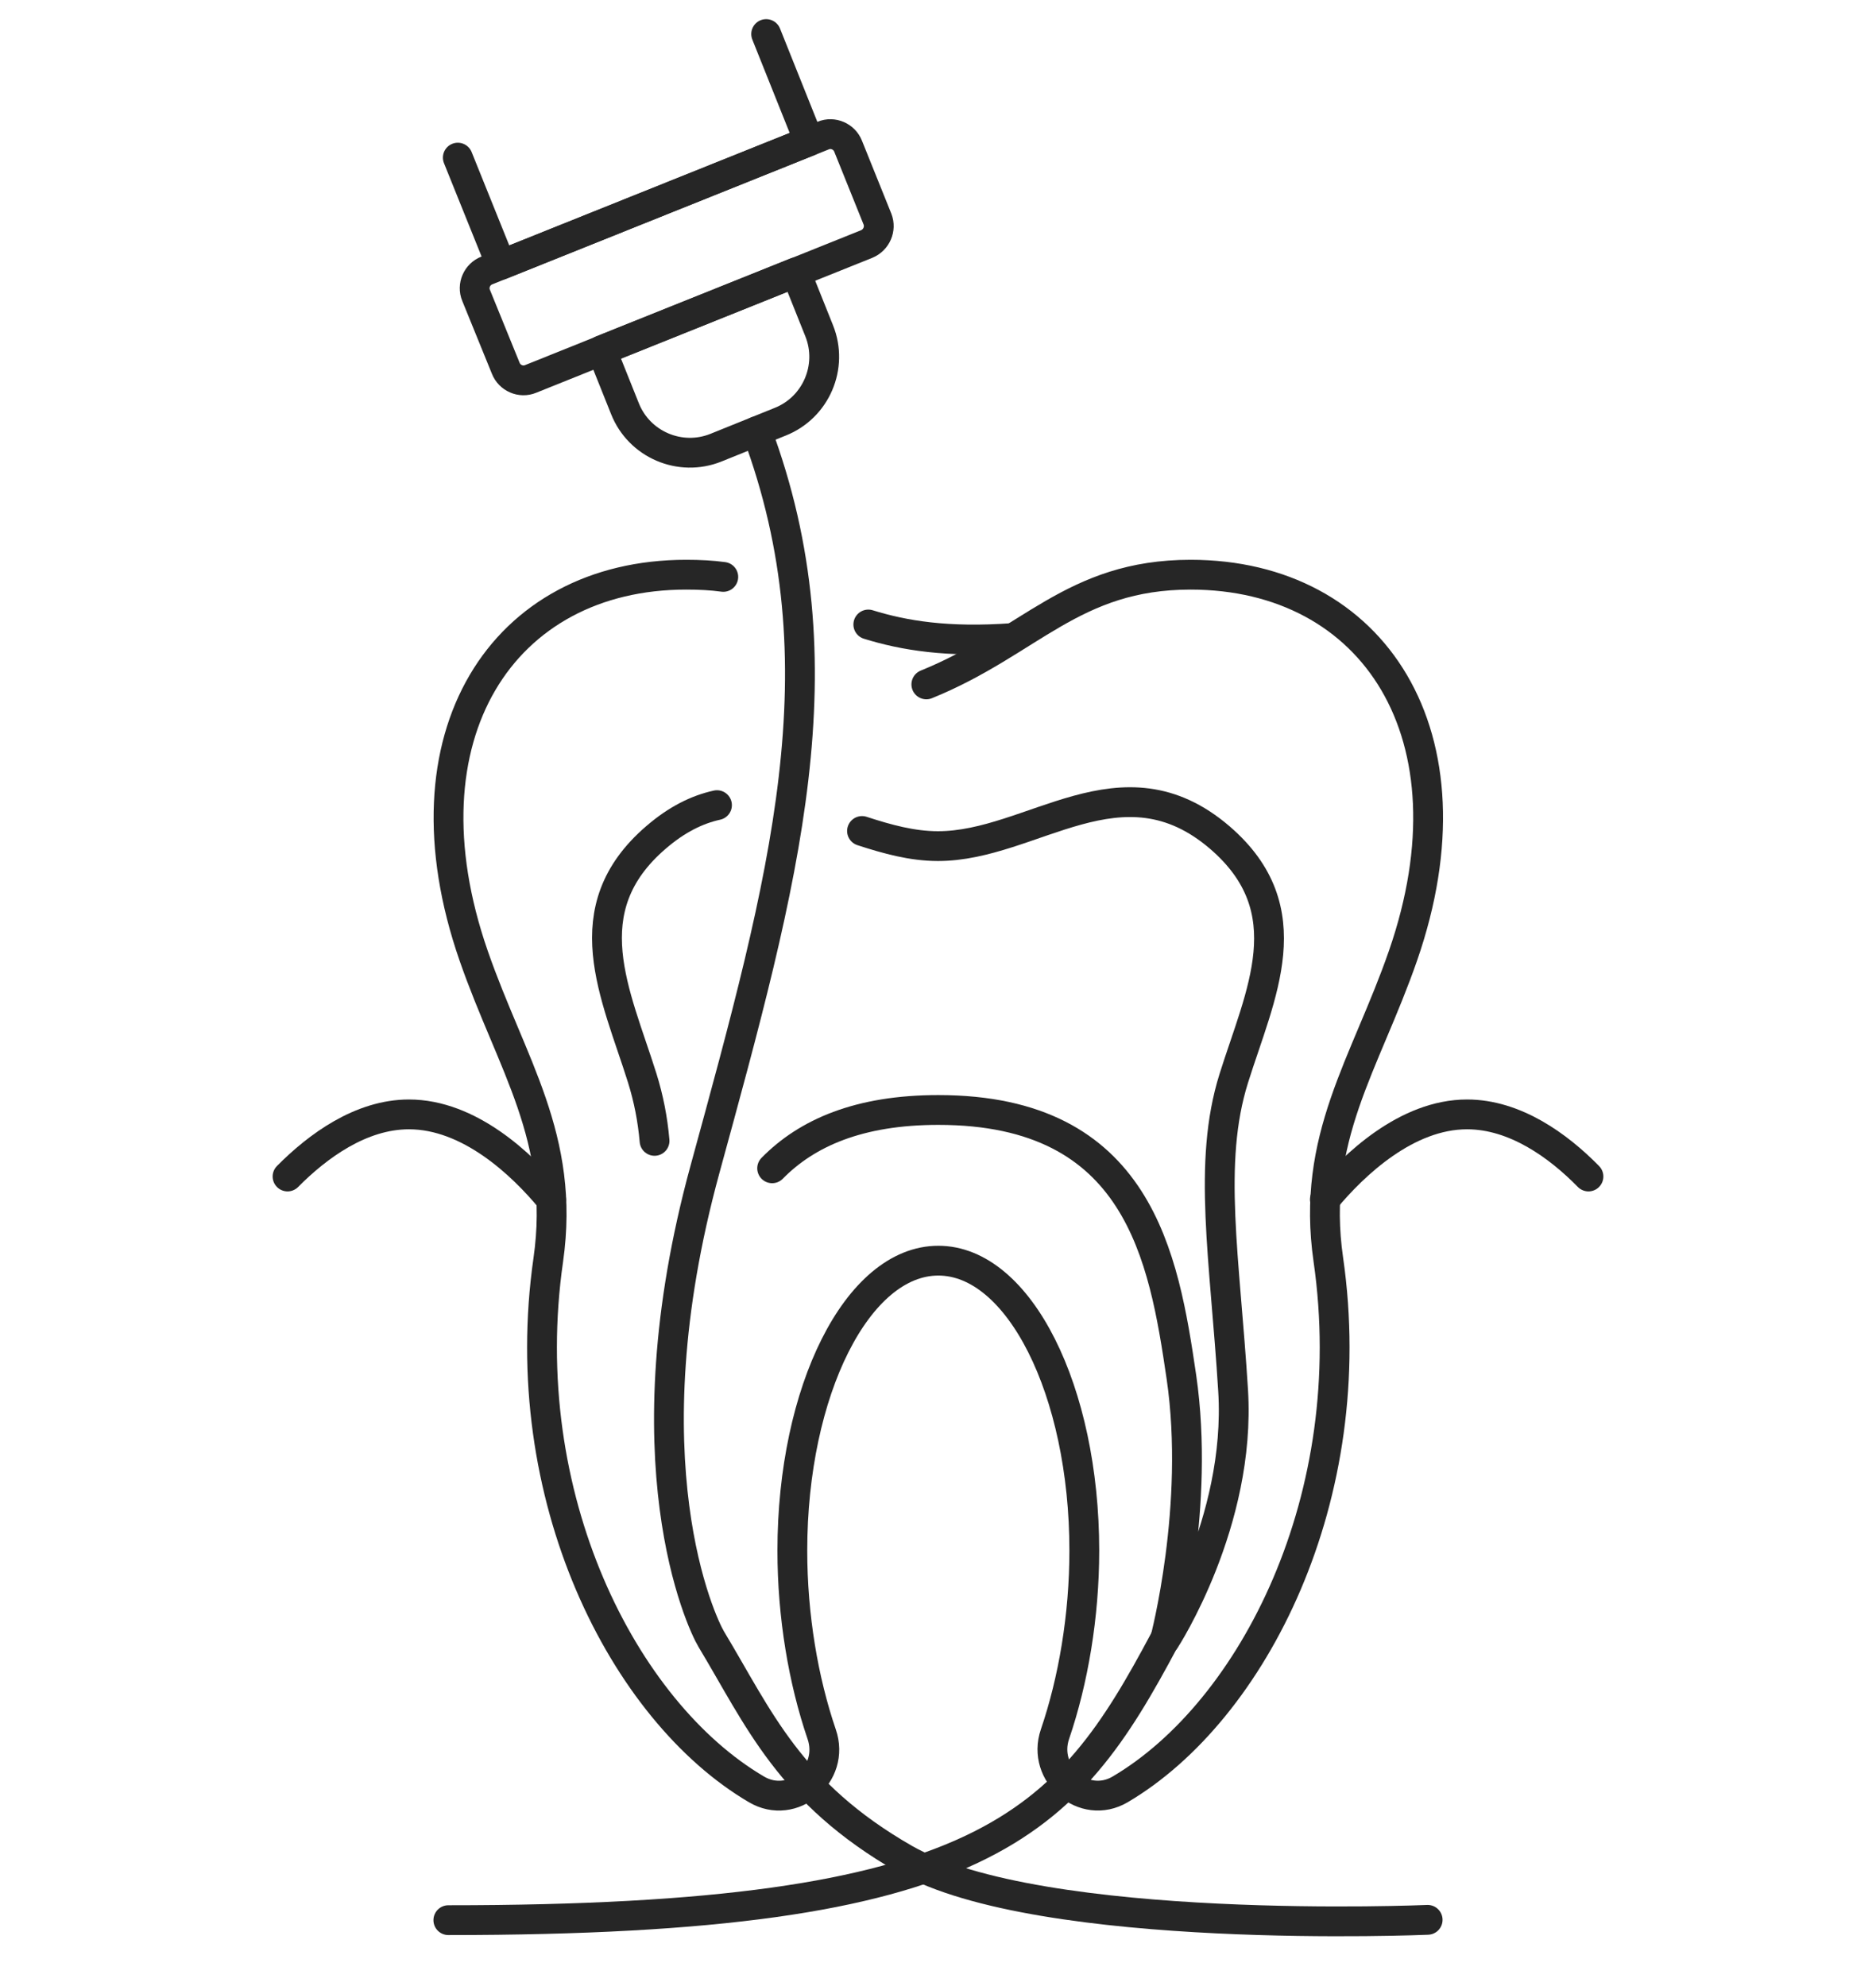 <?xml version="1.0" encoding="utf-8"?>
<!-- Generator: Adobe Illustrator 27.0.1, SVG Export Plug-In . SVG Version: 6.00 Build 0)  -->
<svg version="1.1" id="Ebene_1" xmlns="http://www.w3.org/2000/svg" xmlns:xlink="http://www.w3.org/1999/xlink" x="0px" y="0px"
	 viewBox="0 0 595 630" style="enable-background:new 0 0 595 630;" xml:space="preserve">
<style type="text/css">
	.st0{fill:none;stroke:#262626;stroke-width:9.454;stroke-linecap:round;stroke-linejoin:round;stroke-miterlimit:10;}
</style>
<g>
	<g>
		<path class="st0" d="M247.4,133.8l-20.3,8.2c-11.4,4.6-24.4-1-28.9-12.4l-7.4-18.5l61.6-24.7l7.4,18.5
			C264.4,116.3,258.8,129.3,247.4,133.8z"/>
		<path class="st0" d="M274.9,77.4l-106.6,42.8c-3.1,1.3-6.7-0.3-7.9-3.4L151,93.7c-1.3-3.1,0.3-6.7,3.4-7.9L261.1,43
			c3.1-1.3,6.7,0.3,7.9,3.4l9.3,23.1C279.5,72.6,278,76.1,274.9,77.4z"/>
		<polyline class="st0" points="243,10.8 256.6,44.8 158.9,84 145.2,50 		"/>
		<path class="st0" d="M240,136.8c27.7,74.2,8.9,141.6-16.4,234.1c-25.3,92.5-1.2,143.8,2,149.1c15,24.9,24.7,48.7,61.4,69.7
			c43.1,24.6,165.8,19.3,165.8,19.3"/>
	</g>
	<g>
		<g>
			<path class="st0" d="M229.4,183c-3.6-0.5-7.5-0.7-11.8-0.7c-58.1,0-91.6,51-67.4,120.8c12,34.6,29.2,57.8,23.7,96.5
				c-10.8,75.1,23.8,143.2,66,168c11.5,6.8,25.1-4.8,20.7-17.5c-5.8-17-9.3-37.4-9.3-58.2c0-50.8,20.7-92,46.3-92s46.3,41.2,46.3,92
				c0,20.7-3.5,41.2-9.3,58.2c-4.3,12.6,9.2,24.3,20.7,17.5c42.2-24.9,76.8-92.9,66-168c-5.6-38.7,11.7-61.9,23.7-96.5
				c24.2-69.8-9.3-120.8-67.4-120.8c-37.4,0-51,21.5-83.8,34.8"/>
			<path class="st0" d="M321.2,202.4c-20.7,1.5-34.5-0.8-45.8-4.3"/>
			<path class="st0" d="M503.8,373.2c-9.6-9.8-23.3-19.7-38.5-19.7c-19.1,0-35.8,15.8-45.1,27"/>
			<path class="st0" d="M174.8,380.5c-9.3-11.3-26-27-45.1-27c-15.2,0-28.9,10-38.5,19.7"/>
		</g>
		<path class="st0" d="M207.6,361.9c-0.6-6.9-1.9-13.5-3.9-19.9c-8.4-26.8-22.3-53.5,4.4-76.4c6.5-5.6,12.9-8.8,19.3-10.2"/>
		<path class="st0" d="M273.4,263.6c8,2.6,15.9,4.8,24.1,4.8c30,0,58.2-29.5,89.4-2.7c26.7,23,12.8,49.6,4.4,76.4
			c-8.4,26.8-2.8,57-0.2,99c2.6,41.9-21.6,79.1-21.6,79.1s11.2-42.3,5.2-83.4c-5.6-38-13.4-84.7-77.1-84.7
			c-25.2,0-41.7,7.3-52.7,18.5"/>
		<path class="st0" d="M369.4,520.1c-31.3,58.8-56.4,89-227.2,89"/>
	</g>
</g>
<g>
</g>
<g>
</g>
<g>
</g>
<g>
</g>
<g>
</g>
<g>
</g>
<g>
</g>
<g>
</g>
<g>
</g>
<g>
</g>
<g>
</g>
</svg>
